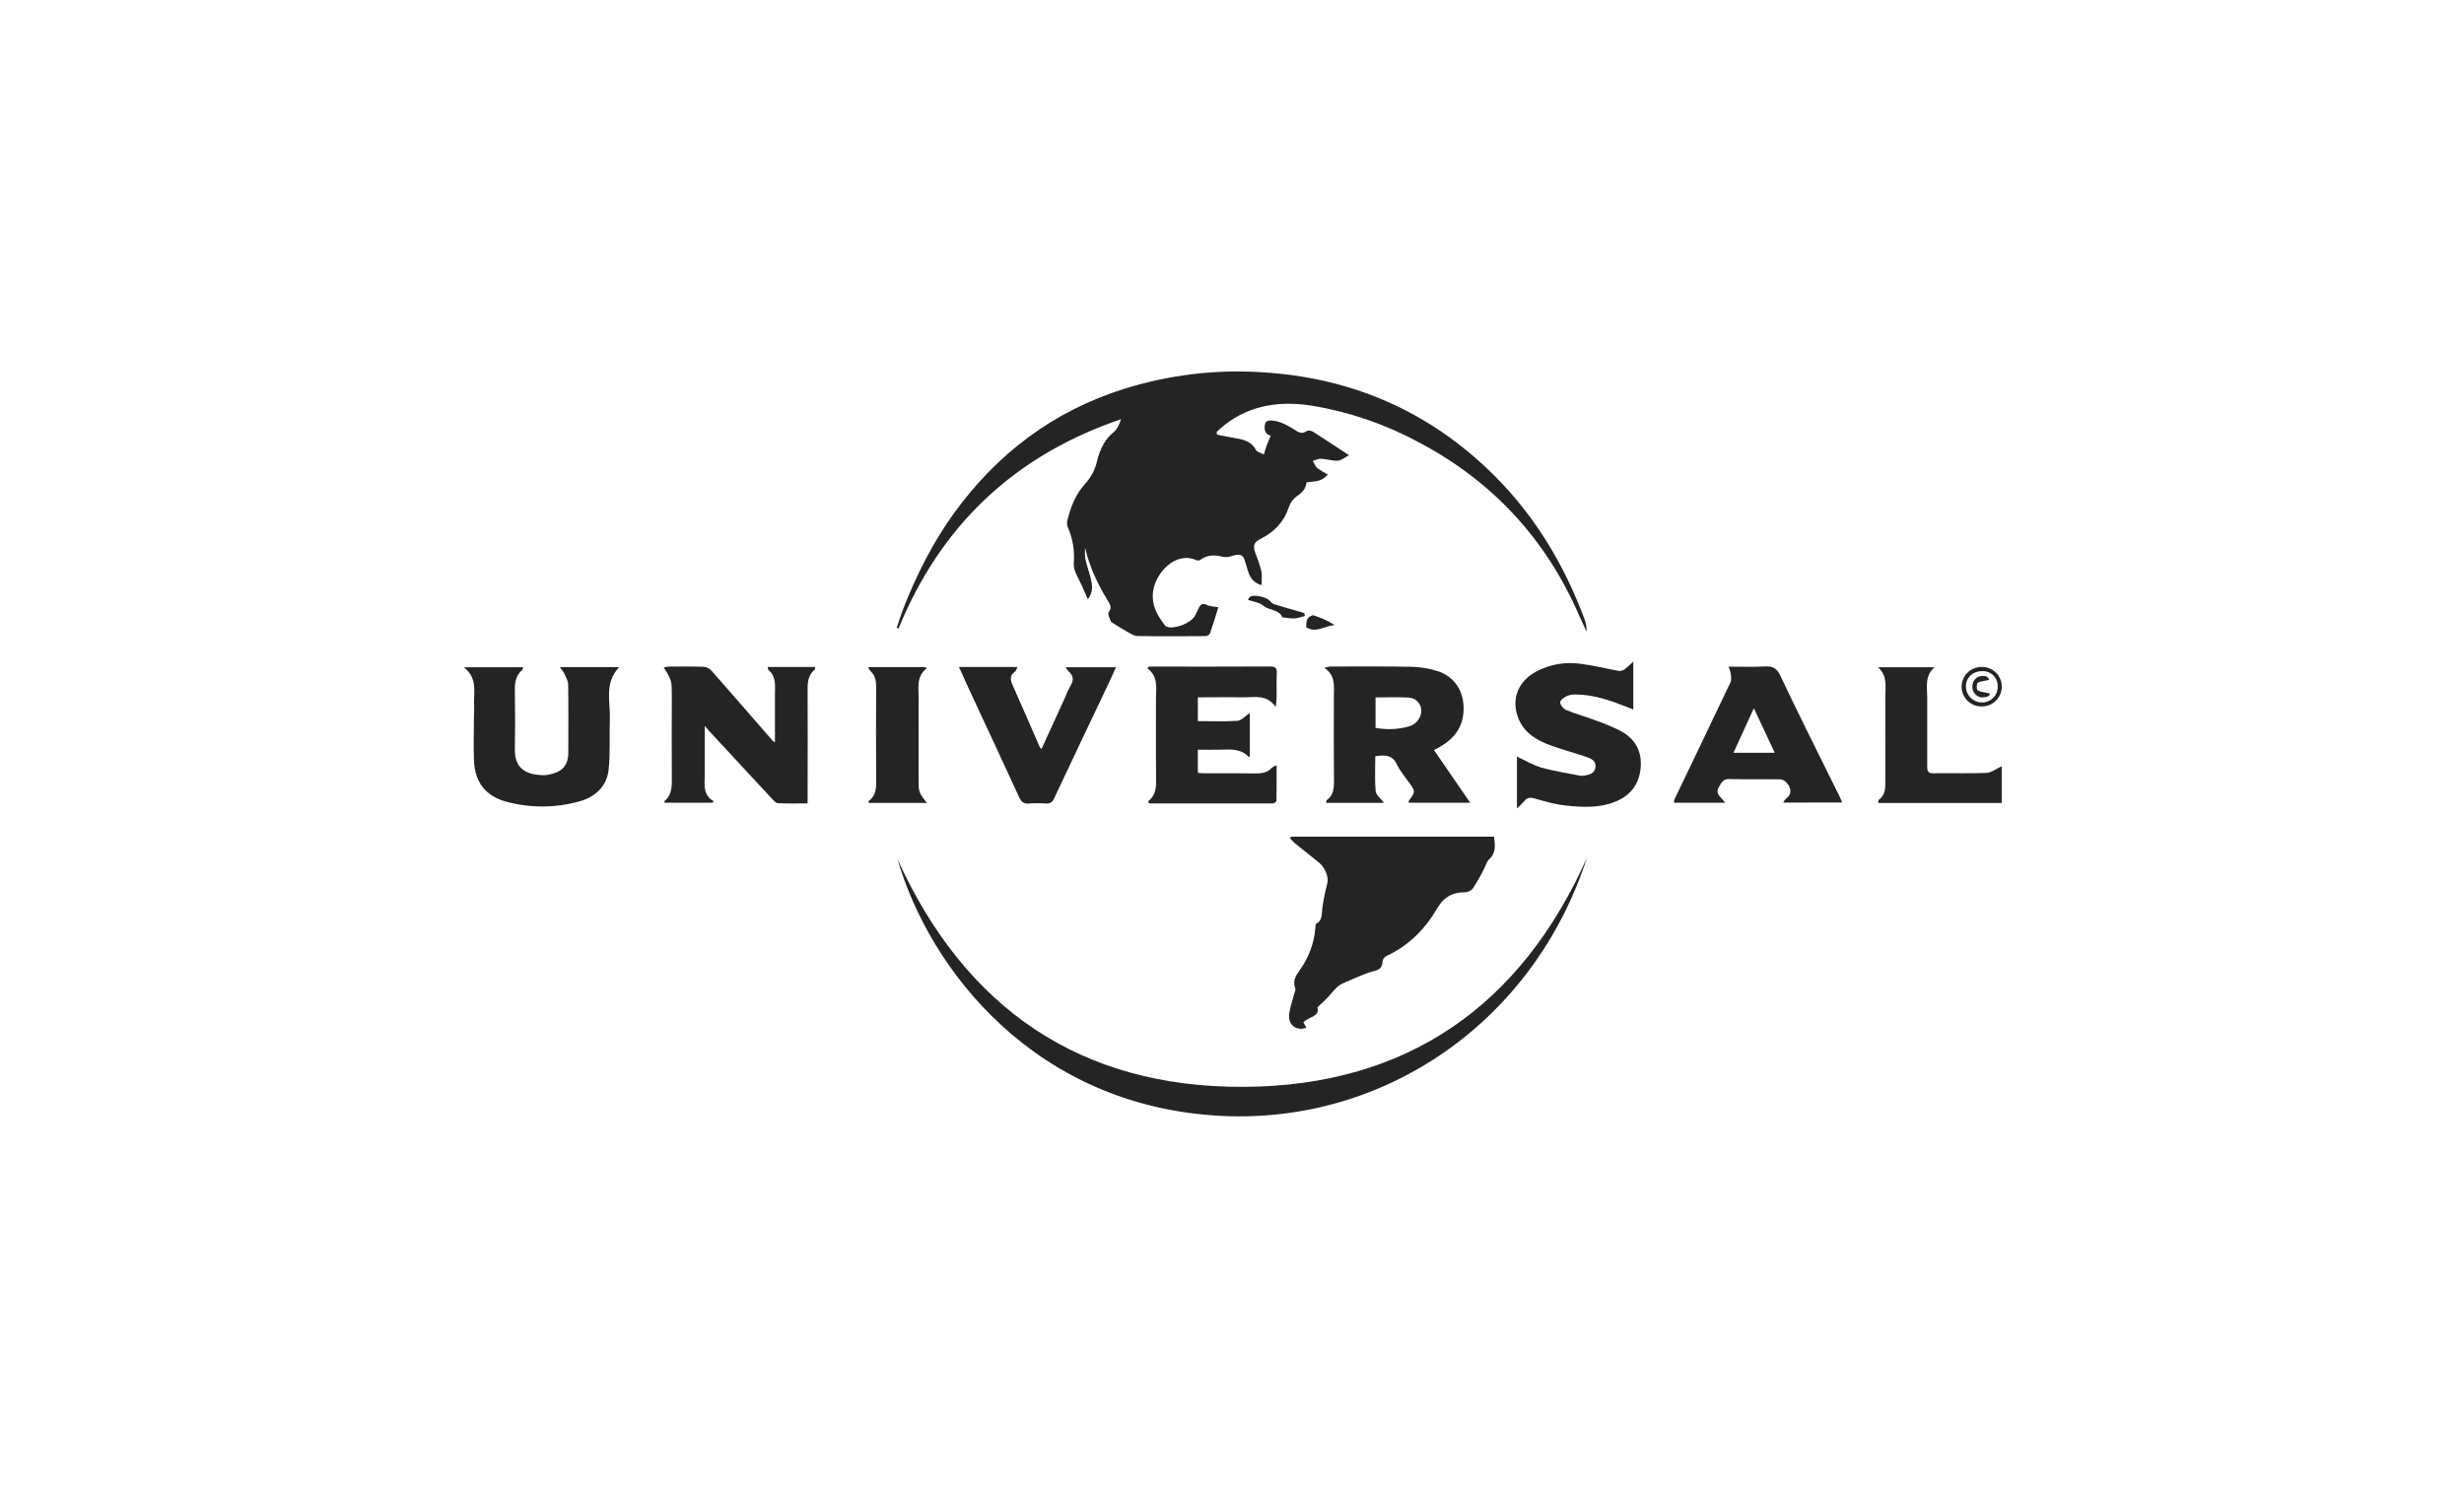 <svg xmlns="http://www.w3.org/2000/svg" xmlns:xlink="http://www.w3.org/1999/xlink" width="160px" height="97px" viewBox="0 0 160 97"><title>Group 2</title><g id="Page-1" stroke="none" stroke-width="1" fill="none" fill-rule="evenodd"><g id="KM-Logo-Friedhof" transform="translate(-1522, -1507)"><g id="Group-2" transform="translate(1522, 1507)"><rect id="Rectangle-Copy-38" x="0" y="0" width="160" height="97"></rect><g id="universal-copy" transform="translate(30, 24)" fill="#242424"><path d="M49.034,4.228 C49.406,4.3 49.777,4.382 50.151,4.443 C50.71,4.537 51.244,4.635 51.55,5.217 C51.63,5.366 51.895,5.417 52.074,5.513 C52.12,5.356 52.155,5.198 52.21,5.047 C52.304,4.795 52.409,4.543 52.513,4.291 C52.135,4.222 52.059,3.88 52.16,3.472 C52.179,3.394 52.355,3.304 52.456,3.306 C52.681,3.306 52.904,3.344 53.116,3.418 C53.416,3.534 53.704,3.68 53.976,3.853 C54.261,4.033 54.505,4.247 54.865,3.987 C54.946,3.929 55.155,3.97 55.259,4.037 C56.006,4.509 56.741,5 57.599,5.564 C57.316,5.71 57.102,5.906 56.877,5.917 C56.513,5.936 56.144,5.812 55.775,5.791 C55.602,5.782 55.424,5.879 55.249,5.928 C55.344,6.088 55.406,6.286 55.539,6.399 C55.756,6.556 55.985,6.695 56.224,6.815 C55.836,7.204 55.738,7.239 54.839,7.325 C54.797,7.751 54.538,8.011 54.18,8.248 C53.952,8.418 53.783,8.655 53.696,8.926 C53.382,9.884 52.764,10.539 51.873,10.986 C51.394,11.225 51.349,11.445 51.526,11.943 C51.677,12.312 51.803,12.691 51.904,13.077 C51.963,13.35 51.916,13.646 51.916,13.997 C51.523,13.899 51.209,13.604 51.087,13.218 C51.038,13.092 50.996,12.948 50.955,12.812 C50.743,12.116 50.747,11.853 49.875,12.14 C49.723,12.185 49.562,12.191 49.407,12.156 C48.884,12.03 48.39,12.016 47.936,12.365 C47.858,12.408 47.765,12.412 47.684,12.378 C46.343,11.77 45.023,13.204 44.873,14.432 C44.767,15.298 45.141,15.955 45.628,16.591 C45.66,16.637 45.704,16.674 45.754,16.698 C46.271,16.884 47.329,16.476 47.597,15.987 C47.679,15.838 47.748,15.679 47.82,15.524 C47.937,15.272 48.072,15.134 48.385,15.291 C48.603,15.398 48.878,15.392 49.116,15.433 C48.929,16.025 48.761,16.596 48.564,17.156 C48.493,17.251 48.383,17.308 48.264,17.311 C46.8,17.32 45.334,17.33 43.869,17.304 C43.636,17.304 43.395,17.137 43.176,17.016 C42.84,16.83 42.519,16.617 42.146,16.387 C42.12,16.321 42.047,16.162 41.995,15.997 C41.961,15.917 41.961,15.826 41.995,15.746 C42.236,15.452 42.062,15.217 41.913,14.972 C41.272,13.914 40.746,12.811 40.461,11.572 C40.44,11.805 40.443,12.04 40.47,12.273 C40.563,12.707 40.722,13.125 40.824,13.555 C40.926,13.986 41.014,14.416 40.641,14.924 C40.484,14.564 40.369,14.295 40.244,14.018 C40.107,13.723 39.943,13.438 39.825,13.136 C39.75,12.956 39.717,12.762 39.727,12.568 C39.791,11.779 39.662,10.987 39.349,10.259 C39.292,10.13 39.274,9.987 39.298,9.848 C39.511,8.947 39.84,8.102 40.477,7.399 C40.852,6.993 41.113,6.495 41.233,5.956 C41.399,5.258 41.703,4.55 42.33,4.053 C42.564,3.866 42.681,3.533 42.798,3.224 C35.914,5.56 31.095,10.092 28.344,16.821 L28.229,16.766 C28.373,16.348 28.503,15.923 28.664,15.506 C29.523,13.312 30.576,11.224 31.963,9.306 C34.768,5.446 38.398,2.702 42.976,1.259 C45.842,0.357 48.849,-0.012 51.848,0.169 C57.762,0.504 62.864,2.71 67.076,6.927 C69.729,9.586 71.591,12.72 72.893,16.219 C72.991,16.475 73.034,16.749 73.019,17.023 C72.853,16.656 72.681,16.291 72.521,15.922 C70.36,10.968 66.89,7.232 62.111,4.713 C59.965,3.554 57.644,2.757 55.239,2.354 C53.214,2.026 51.229,2.258 49.525,3.593 C49.34,3.738 49.17,3.904 48.994,4.06 C49.008,4.116 49.02,4.173 49.034,4.228" id="Fill-3"></path><path d="M53.831,30.336 L67.016,30.336 C67.082,30.874 67.162,31.373 66.703,31.8 C66.526,31.963 66.465,32.247 66.343,32.472 C66.133,32.892 65.9,33.3 65.646,33.695 C65.511,33.851 65.316,33.943 65.11,33.947 C64.316,33.938 63.752,34.267 63.346,34.955 C62.548,36.322 61.486,37.417 60.02,38.086 C59.884,38.16 59.791,38.295 59.768,38.448 C59.78,38.796 59.592,38.963 59.312,39.035 C58.603,39.22 57.953,39.539 57.286,39.82 C56.845,40.01 56.642,40.282 56.38,40.593 C56.147,40.87 55.866,41.108 55.545,41.424 C55.725,42.048 54.956,42.019 54.637,42.398 L54.827,42.738 C54.254,42.982 53.662,42.597 53.705,41.956 C53.738,41.467 53.931,40.99 54.05,40.506 C54.077,40.402 54.145,40.276 54.111,40.193 C53.924,39.724 54.128,39.384 54.392,39.011 C54.978,38.209 55.331,37.26 55.412,36.27 C55.419,36.173 55.418,36.018 55.474,35.99 C55.898,35.753 55.812,35.348 55.865,34.97 C55.943,34.423 56.052,33.882 56.191,33.348 C56.288,32.97 56.057,32.34 55.623,31.996 C55.101,31.574 54.574,31.156 54.054,30.737 C53.954,30.645 53.86,30.547 53.772,30.443 L53.827,30.346" id="Fill-4"></path><path d="M73.064,31.66 C69.637,42.317 59.958,48.992 49.334,48.47 C37.214,47.872 30.363,38.965 28.281,31.802 C32.681,41.495 40.176,46.634 50.756,46.583 C61.335,46.533 68.778,41.332 73.068,31.66" id="Fill-5"></path><path d="M59.32,23.268 C60.061,23.411 60.825,23.373 61.548,23.157 C62.029,23.005 62.341,22.499 62.286,22.071 C62.246,21.651 61.905,21.324 61.484,21.302 C60.772,21.263 60.058,21.292 59.32,21.292 L59.32,23.268 Z M63.115,24.71 L65.469,28.132 L61.47,28.132 C61.479,28.065 61.47,28.016 61.491,27.989 C61.918,27.406 61.916,27.407 61.505,26.826 C61.232,26.44 60.908,26.071 60.712,25.651 C60.413,25.008 59.918,25.021 59.304,25.113 C59.304,25.859 59.262,26.618 59.327,27.368 C59.349,27.62 59.647,27.841 59.865,28.14 L56.12,28.14 C56.128,28.071 56.12,27.99 56.145,27.969 C56.613,27.63 56.628,27.151 56.622,26.63 C56.602,24.821 56.612,23.011 56.616,21.202 C56.616,20.547 56.73,19.865 56.001,19.37 C56.122,19.33 56.246,19.302 56.372,19.285 C58.135,19.285 59.904,19.267 61.67,19.304 C62.241,19.316 62.806,19.411 63.35,19.584 C64.519,19.962 65.113,20.991 65.033,22.223 C64.952,23.455 64.199,24.181 63.116,24.71 L63.115,24.71 Z" id="Fill-7"></path><g id="Group-11" transform="translate(0, 19.27)"><path d="M13.098,0.076 C13.208,0.049 13.319,0.03 13.431,0.02 C14.186,0.02 14.953,0.005 15.713,0.034 C15.901,0.056 16.075,0.145 16.202,0.286 C17.539,1.804 18.863,3.332 20.19,4.856 C20.232,4.887 20.276,4.914 20.322,4.937 L20.322,3.727 C20.322,3.094 20.322,2.462 20.322,1.83 C20.322,1.262 20.418,0.67 19.898,0.237 C19.865,0.21 19.873,0.134 19.855,0.044 L22.929,0.044 C22.922,0.113 22.929,0.191 22.906,0.215 C22.418,0.611 22.44,1.147 22.442,1.703 C22.457,3.872 22.442,6.04 22.442,8.208 L22.442,8.904 C21.762,8.904 21.135,8.926 20.511,8.889 C20.363,8.88 20.21,8.689 20.087,8.557 C18.763,7.134 17.441,5.709 16.121,4.282 C16.026,4.18 15.937,4.072 15.764,3.875 L15.764,6.213 C15.764,6.486 15.764,6.758 15.764,7.031 C15.764,7.661 15.61,8.343 16.349,8.773 L16.253,8.86 L13.154,8.86 C13.154,8.84 13.127,8.775 13.144,8.761 C13.647,8.344 13.63,7.781 13.625,7.198 C13.608,5.461 13.625,3.723 13.625,1.986 C13.625,0.921 13.625,0.921 13.103,0.082" id="Fill-8"></path><path d="M10.21,0.054 C9.218,1.092 9.642,2.296 9.601,3.421 C9.559,4.52 9.642,5.631 9.521,6.722 C9.401,7.812 8.64,8.503 7.587,8.785 C6.071,9.199 4.472,9.21 2.951,8.815 C1.539,8.45 0.827,7.543 0.775,6.091 C0.741,5.16 0.775,4.227 0.775,3.295 C0.775,3.065 0.805,2.834 0.788,2.606 C0.727,1.752 1.071,0.814 0.122,0.062 L3.969,0.062 C3.946,0.137 3.946,0.204 3.912,0.233 C3.433,0.644 3.418,1.181 3.431,1.757 C3.456,2.963 3.456,4.169 3.431,5.375 C3.401,6.788 4.358,7.042 5.264,7.076 C5.478,7.072 5.69,7.037 5.894,6.972 C6.557,6.797 6.902,6.35 6.902,5.661 C6.902,4.168 6.919,2.675 6.893,1.183 C6.893,0.931 6.723,0.665 6.613,0.414 C6.537,0.286 6.449,0.166 6.35,0.054 L10.204,0.054" id="Fill-10"></path></g><path d="M68.503,28.506 L68.503,25.135 C69.071,25.395 69.565,25.702 70.105,25.853 C70.926,26.083 71.776,26.208 72.613,26.374 C72.685,26.387 72.757,26.387 72.829,26.374 C73.157,26.321 73.515,26.271 73.594,25.87 C73.684,25.427 73.33,25.266 73.008,25.155 C72.142,24.856 71.244,24.635 70.402,24.296 C69.559,23.957 68.844,23.414 68.542,22.504 C68.146,21.321 68.611,20.228 69.761,19.607 C70.629,19.147 71.62,18.971 72.593,19.103 C73.44,19.203 74.271,19.421 75.112,19.569 C75.242,19.585 75.373,19.553 75.481,19.479 C75.683,19.319 75.876,19.147 76.058,18.965 L76.058,22.078 C75.897,22.013 75.772,21.961 75.646,21.912 C74.591,21.497 73.525,21.12 72.372,21.103 C72.172,21.088 71.971,21.116 71.783,21.185 C71.594,21.273 71.331,21.437 71.314,21.594 C71.296,21.752 71.504,22.024 71.675,22.098 C72.264,22.35 72.887,22.516 73.486,22.741 C74.067,22.939 74.635,23.173 75.186,23.442 C76.194,23.967 76.66,24.819 76.526,25.961 C76.401,27.015 75.809,27.71 74.827,28.088 C73.802,28.484 72.734,28.424 71.679,28.314 C70.986,28.241 70.304,28.042 69.63,27.85 C69.336,27.766 69.152,27.809 68.97,28.035 C68.821,28.201 68.664,28.358 68.499,28.508" id="Fill-12"></path><path d="M44.605,19.291 L45.02,19.291 C47.505,19.291 49.99,19.297 52.476,19.283 C52.821,19.283 52.926,19.382 52.908,19.723 C52.879,20.253 52.908,20.786 52.898,21.317 C52.898,21.469 52.869,21.618 52.838,21.916 C52.241,21.057 51.452,21.298 50.727,21.286 C49.754,21.268 48.781,21.286 47.782,21.286 L47.782,22.831 C48.655,22.831 49.514,22.868 50.365,22.809 C50.617,22.79 50.858,22.501 51.157,22.305 L51.157,25.144 C51.137,25.144 51.096,25.169 51.086,25.159 C50.589,24.621 49.945,24.665 49.298,24.685 C48.801,24.7 48.301,24.685 47.78,24.685 L47.78,26.196 C47.931,26.204 48.081,26.219 48.232,26.22 C49.324,26.22 50.416,26.209 51.506,26.229 C51.928,26.237 52.3,26.179 52.599,25.851 C52.691,25.786 52.791,25.733 52.897,25.693 C52.897,26.513 52.903,27.266 52.885,28.019 C52.885,28.076 52.723,28.176 52.634,28.176 C49.976,28.181 47.319,28.181 44.661,28.176 C44.637,28.176 44.613,28.15 44.576,28.127 C44.576,28.094 44.558,28.033 44.576,28.018 C45.079,27.622 45.079,27.082 45.071,26.506 C45.049,24.796 45.071,23.087 45.062,21.377 C45.062,20.678 45.232,19.932 44.503,19.408 L44.599,19.298" id="Fill-13"></path><path d="M85.244,24.889 L83.888,21.992 C83.426,23 83.006,23.926 82.562,24.889 L85.244,24.889 Z M85.788,28.122 C85.873,27.996 85.901,27.927 85.953,27.889 C86.378,27.581 86.319,27.218 86.044,26.864 C85.941,26.727 85.788,26.637 85.618,26.612 C84.514,26.592 83.407,26.628 82.302,26.591 C81.856,26.576 81.777,26.856 81.606,27.137 C81.435,27.418 81.567,27.608 81.746,27.804 C81.82,27.884 81.889,27.97 82.026,28.128 L78.696,28.128 C78.699,28.052 78.712,27.977 78.736,27.904 C79.947,25.374 81.166,22.848 82.369,20.312 C82.442,20.157 82.408,19.942 82.39,19.757 C82.356,19.598 82.306,19.442 82.242,19.292 C83.076,19.292 83.846,19.325 84.612,19.281 C85.139,19.251 85.385,19.407 85.62,19.911 C86.87,22.555 88.186,25.157 89.479,27.777 C89.523,27.865 89.557,27.958 89.622,28.116 L85.788,28.122 Z" id="Fill-14"></path><path d="M32.264,19.316 L36.077,19.316 C36.009,19.442 35.982,19.568 35.907,19.618 C35.505,19.906 35.631,20.22 35.793,20.583 C36.379,21.888 36.942,23.204 37.515,24.514 C37.547,24.562 37.585,24.607 37.628,24.646 C38.132,23.538 38.636,22.45 39.13,21.361 C39.236,21.08 39.363,20.807 39.508,20.543 C39.752,20.165 39.698,19.866 39.373,19.583 C39.305,19.505 39.244,19.421 39.193,19.331 L42.461,19.331 C42.306,19.678 42.17,20.001 42.02,20.317 C40.83,22.826 39.627,25.331 38.452,27.844 C38.335,28.096 38.2,28.195 37.935,28.183 C37.562,28.156 37.188,28.156 36.816,28.183 C36.467,28.215 36.312,28.067 36.176,27.767 C35.076,25.374 33.96,22.981 32.849,20.597 C32.659,20.188 32.477,19.775 32.267,19.31" id="Fill-15"></path><path d="M99.982,25.756 L99.982,28.149 L91.963,28.149 C91.975,28.069 91.963,27.971 91.999,27.943 C92.458,27.603 92.428,27.118 92.424,26.625 C92.416,24.831 92.424,23.037 92.424,21.243 C92.424,20.582 92.573,19.88 91.946,19.334 L95.618,19.334 C94.962,19.901 95.147,20.637 95.144,21.32 C95.136,22.812 95.15,24.305 95.144,25.797 C95.144,26.106 95.215,26.223 95.55,26.218 C96.699,26.198 97.848,26.243 98.995,26.194 C99.312,26.18 99.625,25.927 99.991,25.756" id="Fill-16"></path><g id="Group-20" transform="translate(26.322, 19.27)"><path d="M3.861,0.126 C3.155,0.668 3.336,1.417 3.332,2.116 C3.323,4.027 3.323,5.937 3.332,7.846 C3.35,8.039 3.41,8.225 3.509,8.392 C3.617,8.562 3.739,8.723 3.874,8.874 L0.096,8.874 C0.086,8.809 0.068,8.764 0.078,8.757 C0.617,8.359 0.582,7.787 0.573,7.209 C0.56,5.271 0.558,3.332 0.573,1.393 C0.573,0.971 0.53,0.601 0.195,0.307 C0.135,0.231 0.086,0.146 0.049,0.055 L3.759,0.055 L3.853,0.131" id="Fill-17"></path><path d="M72.397,2.349 C72.671,2.347 72.934,2.234 73.123,2.035 C73.312,1.836 73.411,1.568 73.398,1.293 C73.404,1.032 73.302,0.78 73.117,0.595 C72.932,0.411 72.679,0.31 72.418,0.317 C71.777,0.31 71.322,0.738 71.335,1.336 C71.351,1.908 71.825,2.36 72.397,2.349 Z M73.664,1.317 C73.666,2.027 73.093,2.604 72.383,2.607 C71.916,2.624 71.476,2.385 71.237,1.983 C70.997,1.582 70.995,1.082 71.231,0.678 C71.467,0.275 71.904,0.032 72.372,0.044 C72.712,0.04 73.04,0.172 73.283,0.411 C73.526,0.651 73.663,0.977 73.664,1.317 L73.664,1.317 Z" id="Fill-19"></path></g><path d="M54.739,15.995 C54.529,16.071 54.312,16.128 54.092,16.165 C53.858,16.165 53.624,16.145 53.393,16.105 C53.35,16.105 53.277,16.105 53.267,16.091 C53.043,15.544 52.409,15.666 52.034,15.335 C51.792,15.125 51.404,15.083 51.034,14.957 C51.071,14.907 51.111,14.791 51.191,14.747 C51.461,14.597 52.219,14.771 52.451,15.009 C52.529,15.089 52.607,15.198 52.703,15.228 C53.332,15.423 53.971,15.606 54.606,15.785 C54.643,15.803 54.676,15.827 54.705,15.856 C54.717,15.902 54.727,15.947 54.737,15.992" id="Fill-21"></path><path d="M54.814,16.736 C54.836,16.555 54.814,16.348 54.894,16.203 C54.966,16.077 55.193,15.931 55.297,15.963 C55.779,16.114 56.24,16.326 56.668,16.593 C56.03,16.639 55.451,17.141 54.814,16.733" id="Fill-22"></path><path d="M99.161,20.16 C98.885,20.22 98.625,20.229 98.423,20.345 C98.345,20.39 98.339,20.786 98.411,20.825 C98.621,20.942 98.884,20.961 99.21,21.038 C99.219,21.234 98.975,21.268 98.768,21.29 C98.428,21.327 98.107,21.025 98.077,20.67 C98.042,20.281 98.263,19.967 98.611,19.914 C98.958,19.861 99.115,19.947 99.161,20.16" id="Fill-26"></path></g></g></g></g></svg>
